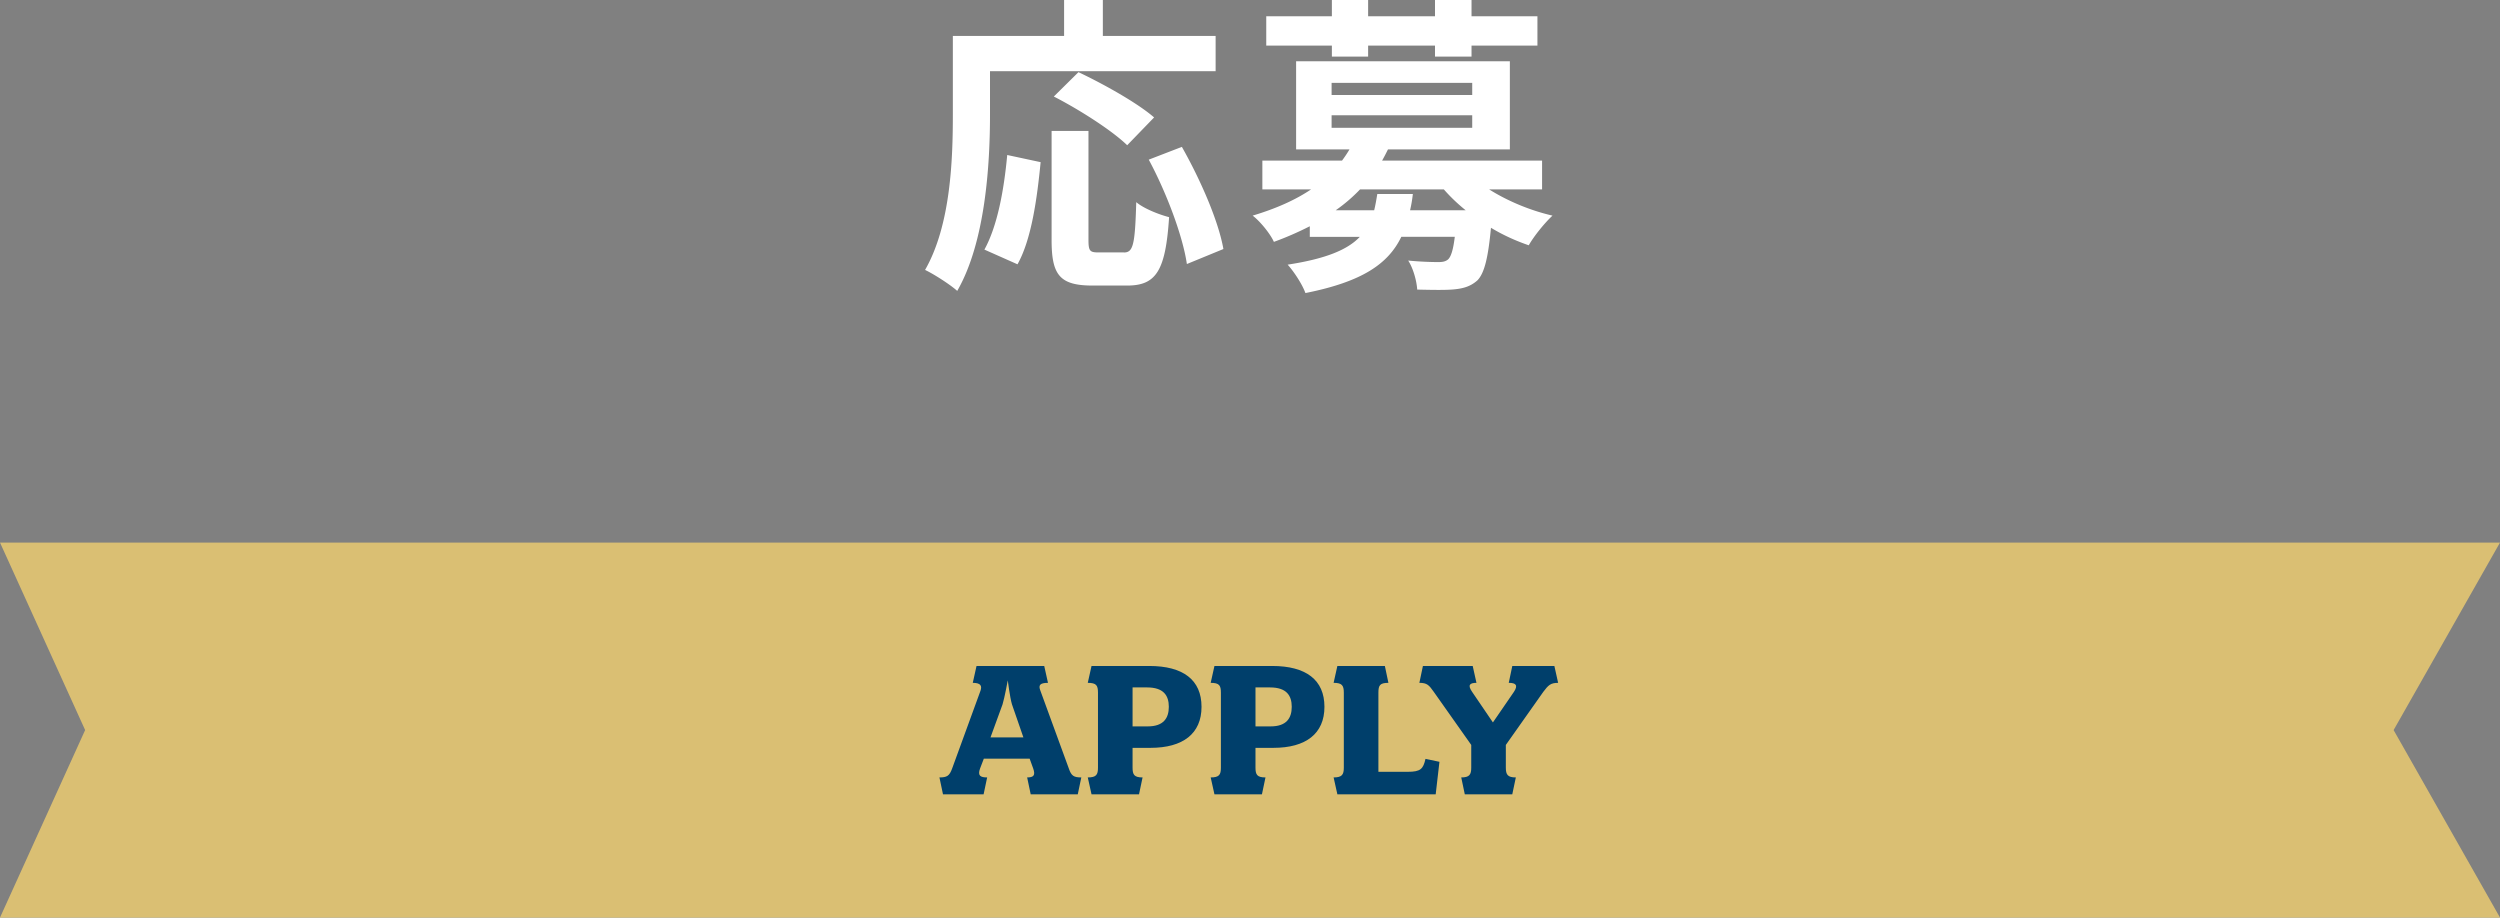<svg id="_レイヤー_2" data-name="レイヤー_2" xmlns="http://www.w3.org/2000/svg" viewBox="0 0 360 132.13"><rect x="0" y="0" width="360" height="132.13" fill="#808080" stroke="none"/><defs><style>.cls-1{fill:#003f6b}.cls-2{fill:#fff}</style></defs><g id="TEXT"><path class="cls-2" d="M142.56 16.51c0 7.24-.67 18.36-4.72 25.38-.99-.9-3.38-2.43-4.63-3.02 3.69-6.43 4-15.88 4-22.36V5.17h16.02V0h5.58v5.17h16.24v5.08h-32.49v6.25zm-.81 19.44c1.89-3.42 2.83-8.64 3.29-13.63l4.81 1.03c-.5 5.17-1.31 11.12-3.33 14.71l-4.77-2.12zm20.07.41c1.35 0 1.62-1.04 1.8-7.25 1.12.95 3.33 1.8 4.73 2.16-.5 7.7-1.85 9.85-6.03 9.85h-5c-4.77 0-5.89-1.57-5.89-6.57v-15.7h5.31v15.66c0 1.62.18 1.84 1.44 1.84h3.65zm.5-15.44c-2.16-2.11-6.88-5.13-10.57-7.02l3.55-3.51c3.6 1.71 8.46 4.41 10.89 6.52l-3.87 4zm7.87.23c2.65 4.68 5.26 10.62 5.98 14.71l-5.26 2.16c-.58-4-2.92-10.26-5.49-15.03l4.77-1.84zM214.43 27.27c2.57 1.62 5.8 3.01 9.13 3.78-1.12 1.04-2.65 2.92-3.42 4.27-1.84-.63-3.73-1.48-5.44-2.52-.41 4.36-.95 6.52-1.94 7.56-.94.85-1.98 1.17-3.28 1.3-1.17.13-3.24.09-5.4.04-.09-1.3-.58-3.06-1.3-4.18 1.8.18 3.55.22 4.32.22.67 0 1.08-.09 1.44-.4.41-.41.72-1.35.95-3.24h-7.7c-1.89 3.92-5.67 6.48-13.81 8.1-.45-1.26-1.66-3.1-2.56-4.09 5.54-.85 8.64-2.16 10.39-4h-7.2v-1.53a45.67 45.67 0 0 1-5.17 2.25c-.54-1.21-2.03-3.01-3.06-3.78 3.46-1.04 6.21-2.29 8.42-3.78h-7.02v-4.14h11.47c.4-.54.76-1.08 1.08-1.62h-7.69V8.82h30.78v12.69h-17.55c-.27.54-.54 1.08-.85 1.62h23.04v4.14h-7.61zm-22.64-20.7h-9.45V2.34h9.45V0h5.22v2.34h9.63V0h5.26v2.34h9.49v4.23h-9.49v1.58h-5.26V6.57h-9.63v1.58h-5.22V6.57zm-.04 7.11H212v-1.75h-20.25v1.75zm0 4.72H212v-1.8h-20.25v1.8zm11.7 9.54c-.09.81-.22 1.58-.4 2.34h8.01c-1.17-.94-2.2-1.93-3.15-3.01h-12.06a23.178 23.178 0 0 1-3.51 3.01h5.54c.18-.72.31-1.48.45-2.34h5.13z"/><path style="fill:#dabf73" d="M360 132.13H0l12.26-27L0 78.13h360l-15.32 27 15.32 27z"/><g><path class="cls-1" d="M155.2 114.38h-6.78l-.51-2.43c.9 0 1.23-.27.87-1.29l-.51-1.41h-6.6l-.54 1.41c-.39 1.05.06 1.29 1.02 1.29l-.51 2.43h-5.85l-.51-2.43c1.08 0 1.44-.21 1.83-1.29l4.08-11.19c.24-.69.06-1.14-1.11-1.14l.54-2.43h9.75l.54 2.43c-1.2 0-1.38.36-1.11 1.08l4.11 11.25c.36 1.05.69 1.29 1.8 1.29l-.51 2.43zm-9.48-12.96c-.3-1.02-.6-3.45-.6-3.45s-.45 2.46-.75 3.45l-1.74 4.77h4.74l-1.65-4.77zM165.67 107.69h-2.58v2.85c0 1.02.24 1.41 1.44 1.41l-.51 2.43h-6.84l-.54-2.43c1.23 0 1.47-.39 1.47-1.41v-10.8c0-1.05-.24-1.41-1.47-1.41l.54-2.43h8.31c4.89 0 7.53 2.01 7.53 5.88s-2.67 5.91-7.35 5.91zm-.48-8.7h-2.1v5.61h2.19c2.28 0 3.03-1.2 3.03-2.82s-.75-2.79-3.12-2.79zM183.37 107.69h-2.58v2.85c0 1.02.24 1.41 1.44 1.41l-.51 2.43h-6.84l-.54-2.43c1.23 0 1.47-.39 1.47-1.41v-10.8c0-1.05-.24-1.41-1.47-1.41l.54-2.43h8.31c4.89 0 7.53 2.01 7.53 5.88s-2.67 5.91-7.35 5.91zm-.48-8.7h-2.1v5.61h2.19c2.28 0 3.03-1.2 3.03-2.82s-.75-2.79-3.12-2.79zM206.74 114.38h-14.16l-.54-2.43c1.2 0 1.47-.39 1.47-1.41v-10.8c0-1.05-.27-1.41-1.47-1.41l.54-2.43h6.84l.51 2.43c-1.23 0-1.44.36-1.44 1.41v11.4h4.23c1.86 0 2.22-.42 2.55-1.86l2.01.42-.54 4.68zM222.24 99.62l-5.4 7.65v3.27c0 1.02.27 1.41 1.44 1.41l-.51 2.43h-6.84l-.51-2.43c1.17 0 1.44-.39 1.44-1.41v-3.27l-5.4-7.65c-.69-.99-.99-1.29-2.07-1.29l.51-2.43h7.17l.54 2.43c-.99 0-1.29.33-.63 1.29l3 4.41 3.03-4.41c.63-.96.27-1.29-.75-1.29l.51-2.43h6.06l.54 2.43c-1.08 0-1.41.33-2.13 1.29z"/></g></g></svg>